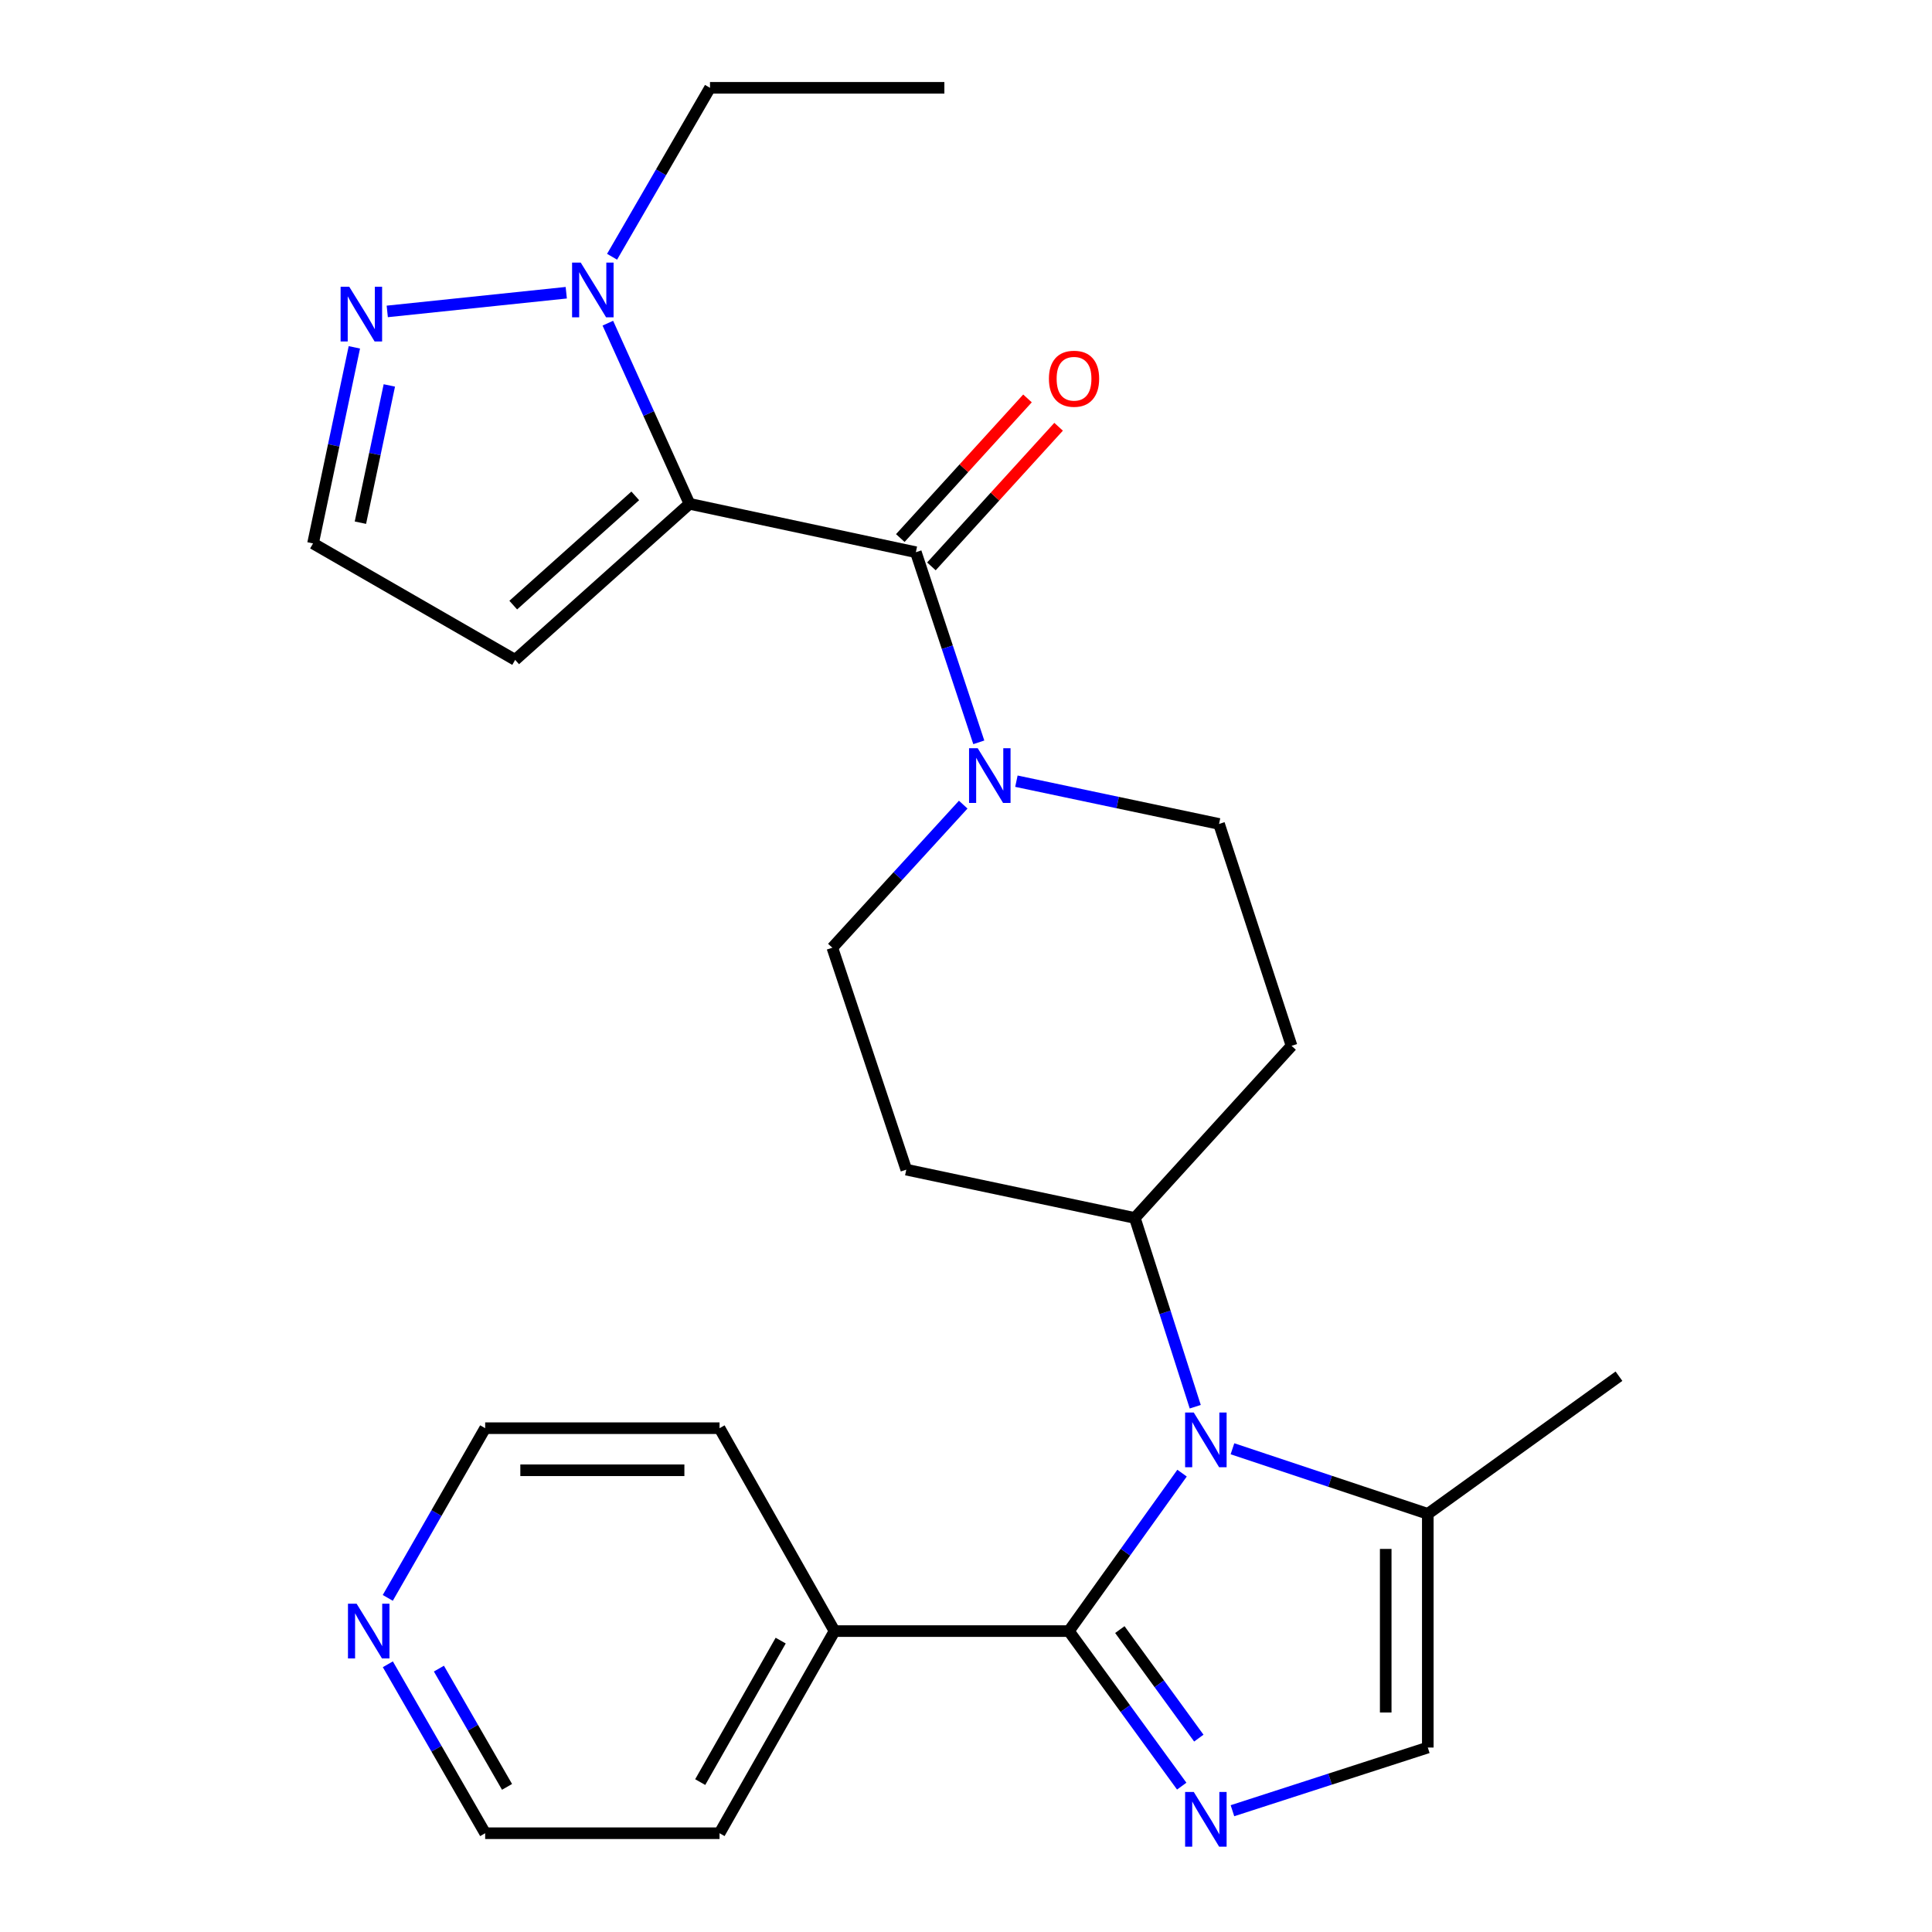 <?xml version='1.0' encoding='iso-8859-1'?>
<svg version='1.1' baseProfile='full'
              xmlns='http://www.w3.org/2000/svg'
                      xmlns:rdkit='http://www.rdkit.org/xml'
                      xmlns:xlink='http://www.w3.org/1999/xlink'
                  xml:space='preserve'
width='1000px' height='1000px' viewBox='0 0 1000 1000'>
<!-- END OF HEADER -->
<rect style='opacity:1.0;fill:#FFFFFF;stroke:none' width='1000' height='1000' x='0' y='0'> </rect>
<path class='bond-3' d='M 356.872,260.776 L 474.044,285.824' style='fill:none;fill-rule:evenodd;stroke:#000000;stroke-width:6px;stroke-linecap:butt;stroke-linejoin:miter;stroke-opacity:1' />
<path class='bond-4' d='M 356.872,260.776 L 335.745,214.025' style='fill:none;fill-rule:evenodd;stroke:#000000;stroke-width:6px;stroke-linecap:butt;stroke-linejoin:miter;stroke-opacity:1' />
<path class='bond-4' d='M 335.745,214.025 L 314.619,167.275' style='fill:none;fill-rule:evenodd;stroke:#0000FF;stroke-width:6px;stroke-linecap:butt;stroke-linejoin:miter;stroke-opacity:1' />
<path class='bond-9' d='M 356.872,260.776 L 266.649,341.548' style='fill:none;fill-rule:evenodd;stroke:#000000;stroke-width:6px;stroke-linecap:butt;stroke-linejoin:miter;stroke-opacity:1' />
<path class='bond-9' d='M 328.81,256.663 L 265.654,313.204' style='fill:none;fill-rule:evenodd;stroke:#000000;stroke-width:6px;stroke-linecap:butt;stroke-linejoin:miter;stroke-opacity:1' />
<path class='bond-0' d='M 553.255,844.251 L 582.542,803.372' style='fill:none;fill-rule:evenodd;stroke:#000000;stroke-width:6px;stroke-linecap:butt;stroke-linejoin:miter;stroke-opacity:1' />
<path class='bond-0' d='M 582.542,803.372 L 611.829,762.494' style='fill:none;fill-rule:evenodd;stroke:#0000FF;stroke-width:6px;stroke-linecap:butt;stroke-linejoin:miter;stroke-opacity:1' />
<path class='bond-2' d='M 553.255,844.251 L 582.456,884.376' style='fill:none;fill-rule:evenodd;stroke:#000000;stroke-width:6px;stroke-linecap:butt;stroke-linejoin:miter;stroke-opacity:1' />
<path class='bond-2' d='M 582.456,884.376 L 611.657,924.502' style='fill:none;fill-rule:evenodd;stroke:#0000FF;stroke-width:6px;stroke-linecap:butt;stroke-linejoin:miter;stroke-opacity:1' />
<path class='bond-2' d='M 579.627,843.472 L 600.068,871.56' style='fill:none;fill-rule:evenodd;stroke:#000000;stroke-width:6px;stroke-linecap:butt;stroke-linejoin:miter;stroke-opacity:1' />
<path class='bond-2' d='M 600.068,871.56 L 620.508,899.647' style='fill:none;fill-rule:evenodd;stroke:#0000FF;stroke-width:6px;stroke-linecap:butt;stroke-linejoin:miter;stroke-opacity:1' />
<path class='bond-17' d='M 553.255,844.251 L 431.945,844.251' style='fill:none;fill-rule:evenodd;stroke:#000000;stroke-width:6px;stroke-linecap:butt;stroke-linejoin:miter;stroke-opacity:1' />
<path class='bond-1' d='M 618.657,728.115 L 603.025,679.267' style='fill:none;fill-rule:evenodd;stroke:#0000FF;stroke-width:6px;stroke-linecap:butt;stroke-linejoin:miter;stroke-opacity:1' />
<path class='bond-1' d='M 603.025,679.267 L 587.392,630.418' style='fill:none;fill-rule:evenodd;stroke:#000000;stroke-width:6px;stroke-linecap:butt;stroke-linejoin:miter;stroke-opacity:1' />
<path class='bond-6' d='M 637.921,749.879 L 688.474,766.728' style='fill:none;fill-rule:evenodd;stroke:#0000FF;stroke-width:6px;stroke-linecap:butt;stroke-linejoin:miter;stroke-opacity:1' />
<path class='bond-6' d='M 688.474,766.728 L 739.027,783.577' style='fill:none;fill-rule:evenodd;stroke:#000000;stroke-width:6px;stroke-linecap:butt;stroke-linejoin:miter;stroke-opacity:1' />
<path class='bond-28' d='M 637.912,937.224 L 688.469,920.874' style='fill:none;fill-rule:evenodd;stroke:#0000FF;stroke-width:6px;stroke-linecap:butt;stroke-linejoin:miter;stroke-opacity:1' />
<path class='bond-28' d='M 688.469,920.874 L 739.027,904.524' style='fill:none;fill-rule:evenodd;stroke:#000000;stroke-width:6px;stroke-linecap:butt;stroke-linejoin:miter;stroke-opacity:1' />
<path class='bond-5' d='M 474.044,285.824 L 490.333,335.027' style='fill:none;fill-rule:evenodd;stroke:#000000;stroke-width:6px;stroke-linecap:butt;stroke-linejoin:miter;stroke-opacity:1' />
<path class='bond-5' d='M 490.333,335.027 L 506.623,384.23' style='fill:none;fill-rule:evenodd;stroke:#0000FF;stroke-width:6px;stroke-linecap:butt;stroke-linejoin:miter;stroke-opacity:1' />
<path class='bond-14' d='M 482.095,293.159 L 515.012,257.025' style='fill:none;fill-rule:evenodd;stroke:#000000;stroke-width:6px;stroke-linecap:butt;stroke-linejoin:miter;stroke-opacity:1' />
<path class='bond-14' d='M 515.012,257.025 L 547.929,220.892' style='fill:none;fill-rule:evenodd;stroke:#FF0000;stroke-width:6px;stroke-linecap:butt;stroke-linejoin:miter;stroke-opacity:1' />
<path class='bond-14' d='M 465.993,278.49 L 498.91,242.357' style='fill:none;fill-rule:evenodd;stroke:#000000;stroke-width:6px;stroke-linecap:butt;stroke-linejoin:miter;stroke-opacity:1' />
<path class='bond-14' d='M 498.91,242.357 L 531.827,206.224' style='fill:none;fill-rule:evenodd;stroke:#FF0000;stroke-width:6px;stroke-linecap:butt;stroke-linejoin:miter;stroke-opacity:1' />
<path class='bond-8' d='M 293.096,151.514 L 200.444,161.19' style='fill:none;fill-rule:evenodd;stroke:#0000FF;stroke-width:6px;stroke-linecap:butt;stroke-linejoin:miter;stroke-opacity:1' />
<path class='bond-19' d='M 316.808,132.895 L 342.153,89.174' style='fill:none;fill-rule:evenodd;stroke:#0000FF;stroke-width:6px;stroke-linecap:butt;stroke-linejoin:miter;stroke-opacity:1' />
<path class='bond-19' d='M 342.153,89.174 L 367.497,45.455' style='fill:none;fill-rule:evenodd;stroke:#000000;stroke-width:6px;stroke-linecap:butt;stroke-linejoin:miter;stroke-opacity:1' />
<path class='bond-15' d='M 498.56,416.477 L 464.69,453.505' style='fill:none;fill-rule:evenodd;stroke:#0000FF;stroke-width:6px;stroke-linecap:butt;stroke-linejoin:miter;stroke-opacity:1' />
<path class='bond-15' d='M 464.69,453.505 L 430.82,490.533' style='fill:none;fill-rule:evenodd;stroke:#000000;stroke-width:6px;stroke-linecap:butt;stroke-linejoin:miter;stroke-opacity:1' />
<path class='bond-16' d='M 526.09,404.341 L 578.535,415.406' style='fill:none;fill-rule:evenodd;stroke:#0000FF;stroke-width:6px;stroke-linecap:butt;stroke-linejoin:miter;stroke-opacity:1' />
<path class='bond-16' d='M 578.535,415.406 L 630.979,426.471' style='fill:none;fill-rule:evenodd;stroke:#000000;stroke-width:6px;stroke-linecap:butt;stroke-linejoin:miter;stroke-opacity:1' />
<path class='bond-7' d='M 739.027,783.577 L 739.027,904.524' style='fill:none;fill-rule:evenodd;stroke:#000000;stroke-width:6px;stroke-linecap:butt;stroke-linejoin:miter;stroke-opacity:1' />
<path class='bond-7' d='M 717.245,801.719 L 717.245,886.382' style='fill:none;fill-rule:evenodd;stroke:#000000;stroke-width:6px;stroke-linecap:butt;stroke-linejoin:miter;stroke-opacity:1' />
<path class='bond-20' d='M 739.027,783.577 L 837.974,712.316' style='fill:none;fill-rule:evenodd;stroke:#000000;stroke-width:6px;stroke-linecap:butt;stroke-linejoin:miter;stroke-opacity:1' />
<path class='bond-26' d='M 183.415,179.782 L 172.72,230.528' style='fill:none;fill-rule:evenodd;stroke:#0000FF;stroke-width:6px;stroke-linecap:butt;stroke-linejoin:miter;stroke-opacity:1' />
<path class='bond-26' d='M 172.72,230.528 L 162.026,281.274' style='fill:none;fill-rule:evenodd;stroke:#000000;stroke-width:6px;stroke-linecap:butt;stroke-linejoin:miter;stroke-opacity:1' />
<path class='bond-26' d='M 201.519,199.498 L 194.033,235.02' style='fill:none;fill-rule:evenodd;stroke:#0000FF;stroke-width:6px;stroke-linecap:butt;stroke-linejoin:miter;stroke-opacity:1' />
<path class='bond-26' d='M 194.033,235.02 L 186.547,270.542' style='fill:none;fill-rule:evenodd;stroke:#000000;stroke-width:6px;stroke-linecap:butt;stroke-linejoin:miter;stroke-opacity:1' />
<path class='bond-11' d='M 266.649,341.548 L 162.026,281.274' style='fill:none;fill-rule:evenodd;stroke:#000000;stroke-width:6px;stroke-linecap:butt;stroke-linejoin:miter;stroke-opacity:1' />
<path class='bond-10' d='M 587.392,630.418 L 668.503,541.32' style='fill:none;fill-rule:evenodd;stroke:#000000;stroke-width:6px;stroke-linecap:butt;stroke-linejoin:miter;stroke-opacity:1' />
<path class='bond-27' d='M 587.392,630.418 L 469.095,605.406' style='fill:none;fill-rule:evenodd;stroke:#000000;stroke-width:6px;stroke-linecap:butt;stroke-linejoin:miter;stroke-opacity:1' />
<path class='bond-12' d='M 469.095,605.406 L 430.82,490.533' style='fill:none;fill-rule:evenodd;stroke:#000000;stroke-width:6px;stroke-linecap:butt;stroke-linejoin:miter;stroke-opacity:1' />
<path class='bond-13' d='M 668.503,541.32 L 630.979,426.471' style='fill:none;fill-rule:evenodd;stroke:#000000;stroke-width:6px;stroke-linecap:butt;stroke-linejoin:miter;stroke-opacity:1' />
<path class='bond-23' d='M 431.945,844.251 L 372.434,739.228' style='fill:none;fill-rule:evenodd;stroke:#000000;stroke-width:6px;stroke-linecap:butt;stroke-linejoin:miter;stroke-opacity:1' />
<path class='bond-24' d='M 431.945,844.251 L 372.434,948.874' style='fill:none;fill-rule:evenodd;stroke:#000000;stroke-width:6px;stroke-linecap:butt;stroke-linejoin:miter;stroke-opacity:1' />
<path class='bond-24' d='M 404.086,849.175 L 362.428,922.411' style='fill:none;fill-rule:evenodd;stroke:#000000;stroke-width:6px;stroke-linecap:butt;stroke-linejoin:miter;stroke-opacity:1' />
<path class='bond-18' d='M 200.746,861.429 L 225.935,905.151' style='fill:none;fill-rule:evenodd;stroke:#0000FF;stroke-width:6px;stroke-linecap:butt;stroke-linejoin:miter;stroke-opacity:1' />
<path class='bond-18' d='M 225.935,905.151 L 251.123,948.874' style='fill:none;fill-rule:evenodd;stroke:#000000;stroke-width:6px;stroke-linecap:butt;stroke-linejoin:miter;stroke-opacity:1' />
<path class='bond-18' d='M 227.176,863.673 L 244.808,894.278' style='fill:none;fill-rule:evenodd;stroke:#0000FF;stroke-width:6px;stroke-linecap:butt;stroke-linejoin:miter;stroke-opacity:1' />
<path class='bond-18' d='M 244.808,894.278 L 262.44,924.884' style='fill:none;fill-rule:evenodd;stroke:#000000;stroke-width:6px;stroke-linecap:butt;stroke-linejoin:miter;stroke-opacity:1' />
<path class='bond-29' d='M 200.714,827.063 L 225.919,783.146' style='fill:none;fill-rule:evenodd;stroke:#0000FF;stroke-width:6px;stroke-linecap:butt;stroke-linejoin:miter;stroke-opacity:1' />
<path class='bond-29' d='M 225.919,783.146 L 251.123,739.228' style='fill:none;fill-rule:evenodd;stroke:#000000;stroke-width:6px;stroke-linecap:butt;stroke-linejoin:miter;stroke-opacity:1' />
<path class='bond-25' d='M 367.497,45.455 L 488.807,45.455' style='fill:none;fill-rule:evenodd;stroke:#000000;stroke-width:6px;stroke-linecap:butt;stroke-linejoin:miter;stroke-opacity:1' />
<path class='bond-21' d='M 251.123,739.228 L 372.434,739.228' style='fill:none;fill-rule:evenodd;stroke:#000000;stroke-width:6px;stroke-linecap:butt;stroke-linejoin:miter;stroke-opacity:1' />
<path class='bond-21' d='M 269.32,761.009 L 354.237,761.009' style='fill:none;fill-rule:evenodd;stroke:#000000;stroke-width:6px;stroke-linecap:butt;stroke-linejoin:miter;stroke-opacity:1' />
<path class='bond-22' d='M 251.123,948.874 L 372.434,948.874' style='fill:none;fill-rule:evenodd;stroke:#000000;stroke-width:6px;stroke-linecap:butt;stroke-linejoin:miter;stroke-opacity:1' />
<path  class='atom-2' d='M 617.894 731.13
L 627.174 746.13
Q 628.094 747.61, 629.574 750.29
Q 631.054 752.97, 631.134 753.13
L 631.134 731.13
L 634.894 731.13
L 634.894 759.45
L 631.014 759.45
L 621.054 743.05
Q 619.894 741.13, 618.654 738.93
Q 617.454 736.73, 617.094 736.05
L 617.094 759.45
L 613.414 759.45
L 613.414 731.13
L 617.894 731.13
' fill='#0000FF'/>
<path  class='atom-3' d='M 617.894 927.514
L 627.174 942.514
Q 628.094 943.994, 629.574 946.674
Q 631.054 949.354, 631.134 949.514
L 631.134 927.514
L 634.894 927.514
L 634.894 955.834
L 631.014 955.834
L 621.054 939.434
Q 619.894 937.514, 618.654 935.314
Q 617.454 933.114, 617.094 932.434
L 617.094 955.834
L 613.414 955.834
L 613.414 927.514
L 617.894 927.514
' fill='#0000FF'/>
<path  class='atom-5' d='M 300.588 135.918
L 309.868 150.918
Q 310.788 152.398, 312.268 155.078
Q 313.748 157.758, 313.828 157.918
L 313.828 135.918
L 317.588 135.918
L 317.588 164.238
L 313.708 164.238
L 303.748 147.838
Q 302.588 145.918, 301.348 143.718
Q 300.148 141.518, 299.788 140.838
L 299.788 164.238
L 296.108 164.238
L 296.108 135.918
L 300.588 135.918
' fill='#0000FF'/>
<path  class='atom-6' d='M 506.059 387.275
L 515.339 402.275
Q 516.259 403.755, 517.739 406.435
Q 519.219 409.115, 519.299 409.275
L 519.299 387.275
L 523.059 387.275
L 523.059 415.595
L 519.179 415.595
L 509.219 399.195
Q 508.059 397.275, 506.819 395.075
Q 505.619 392.875, 505.259 392.195
L 505.259 415.595
L 501.579 415.595
L 501.579 387.275
L 506.059 387.275
' fill='#0000FF'/>
<path  class='atom-9' d='M 180.778 148.43
L 190.058 163.43
Q 190.978 164.91, 192.458 167.59
Q 193.938 170.27, 194.018 170.43
L 194.018 148.43
L 197.778 148.43
L 197.778 176.75
L 193.898 176.75
L 183.938 160.35
Q 182.778 158.43, 181.538 156.23
Q 180.338 154.03, 179.978 153.35
L 179.978 176.75
L 176.298 176.75
L 176.298 148.43
L 180.778 148.43
' fill='#0000FF'/>
<path  class='atom-15' d='M 542.918 196.032
Q 542.918 189.232, 546.278 185.432
Q 549.638 181.632, 555.918 181.632
Q 562.198 181.632, 565.558 185.432
Q 568.918 189.232, 568.918 196.032
Q 568.918 202.912, 565.518 206.832
Q 562.118 210.712, 555.918 210.712
Q 549.678 210.712, 546.278 206.832
Q 542.918 202.952, 542.918 196.032
M 555.918 207.512
Q 560.238 207.512, 562.558 204.632
Q 564.918 201.712, 564.918 196.032
Q 564.918 190.472, 562.558 187.672
Q 560.238 184.832, 555.918 184.832
Q 551.598 184.832, 549.238 187.632
Q 546.918 190.432, 546.918 196.032
Q 546.918 201.752, 549.238 204.632
Q 551.598 207.512, 555.918 207.512
' fill='#FF0000'/>
<path  class='atom-19' d='M 184.59 830.091
L 193.87 845.091
Q 194.79 846.571, 196.27 849.251
Q 197.75 851.931, 197.83 852.091
L 197.83 830.091
L 201.59 830.091
L 201.59 858.411
L 197.71 858.411
L 187.75 842.011
Q 186.59 840.091, 185.35 837.891
Q 184.15 835.691, 183.79 835.011
L 183.79 858.411
L 180.11 858.411
L 180.11 830.091
L 184.59 830.091
' fill='#0000FF'/>
</svg>
